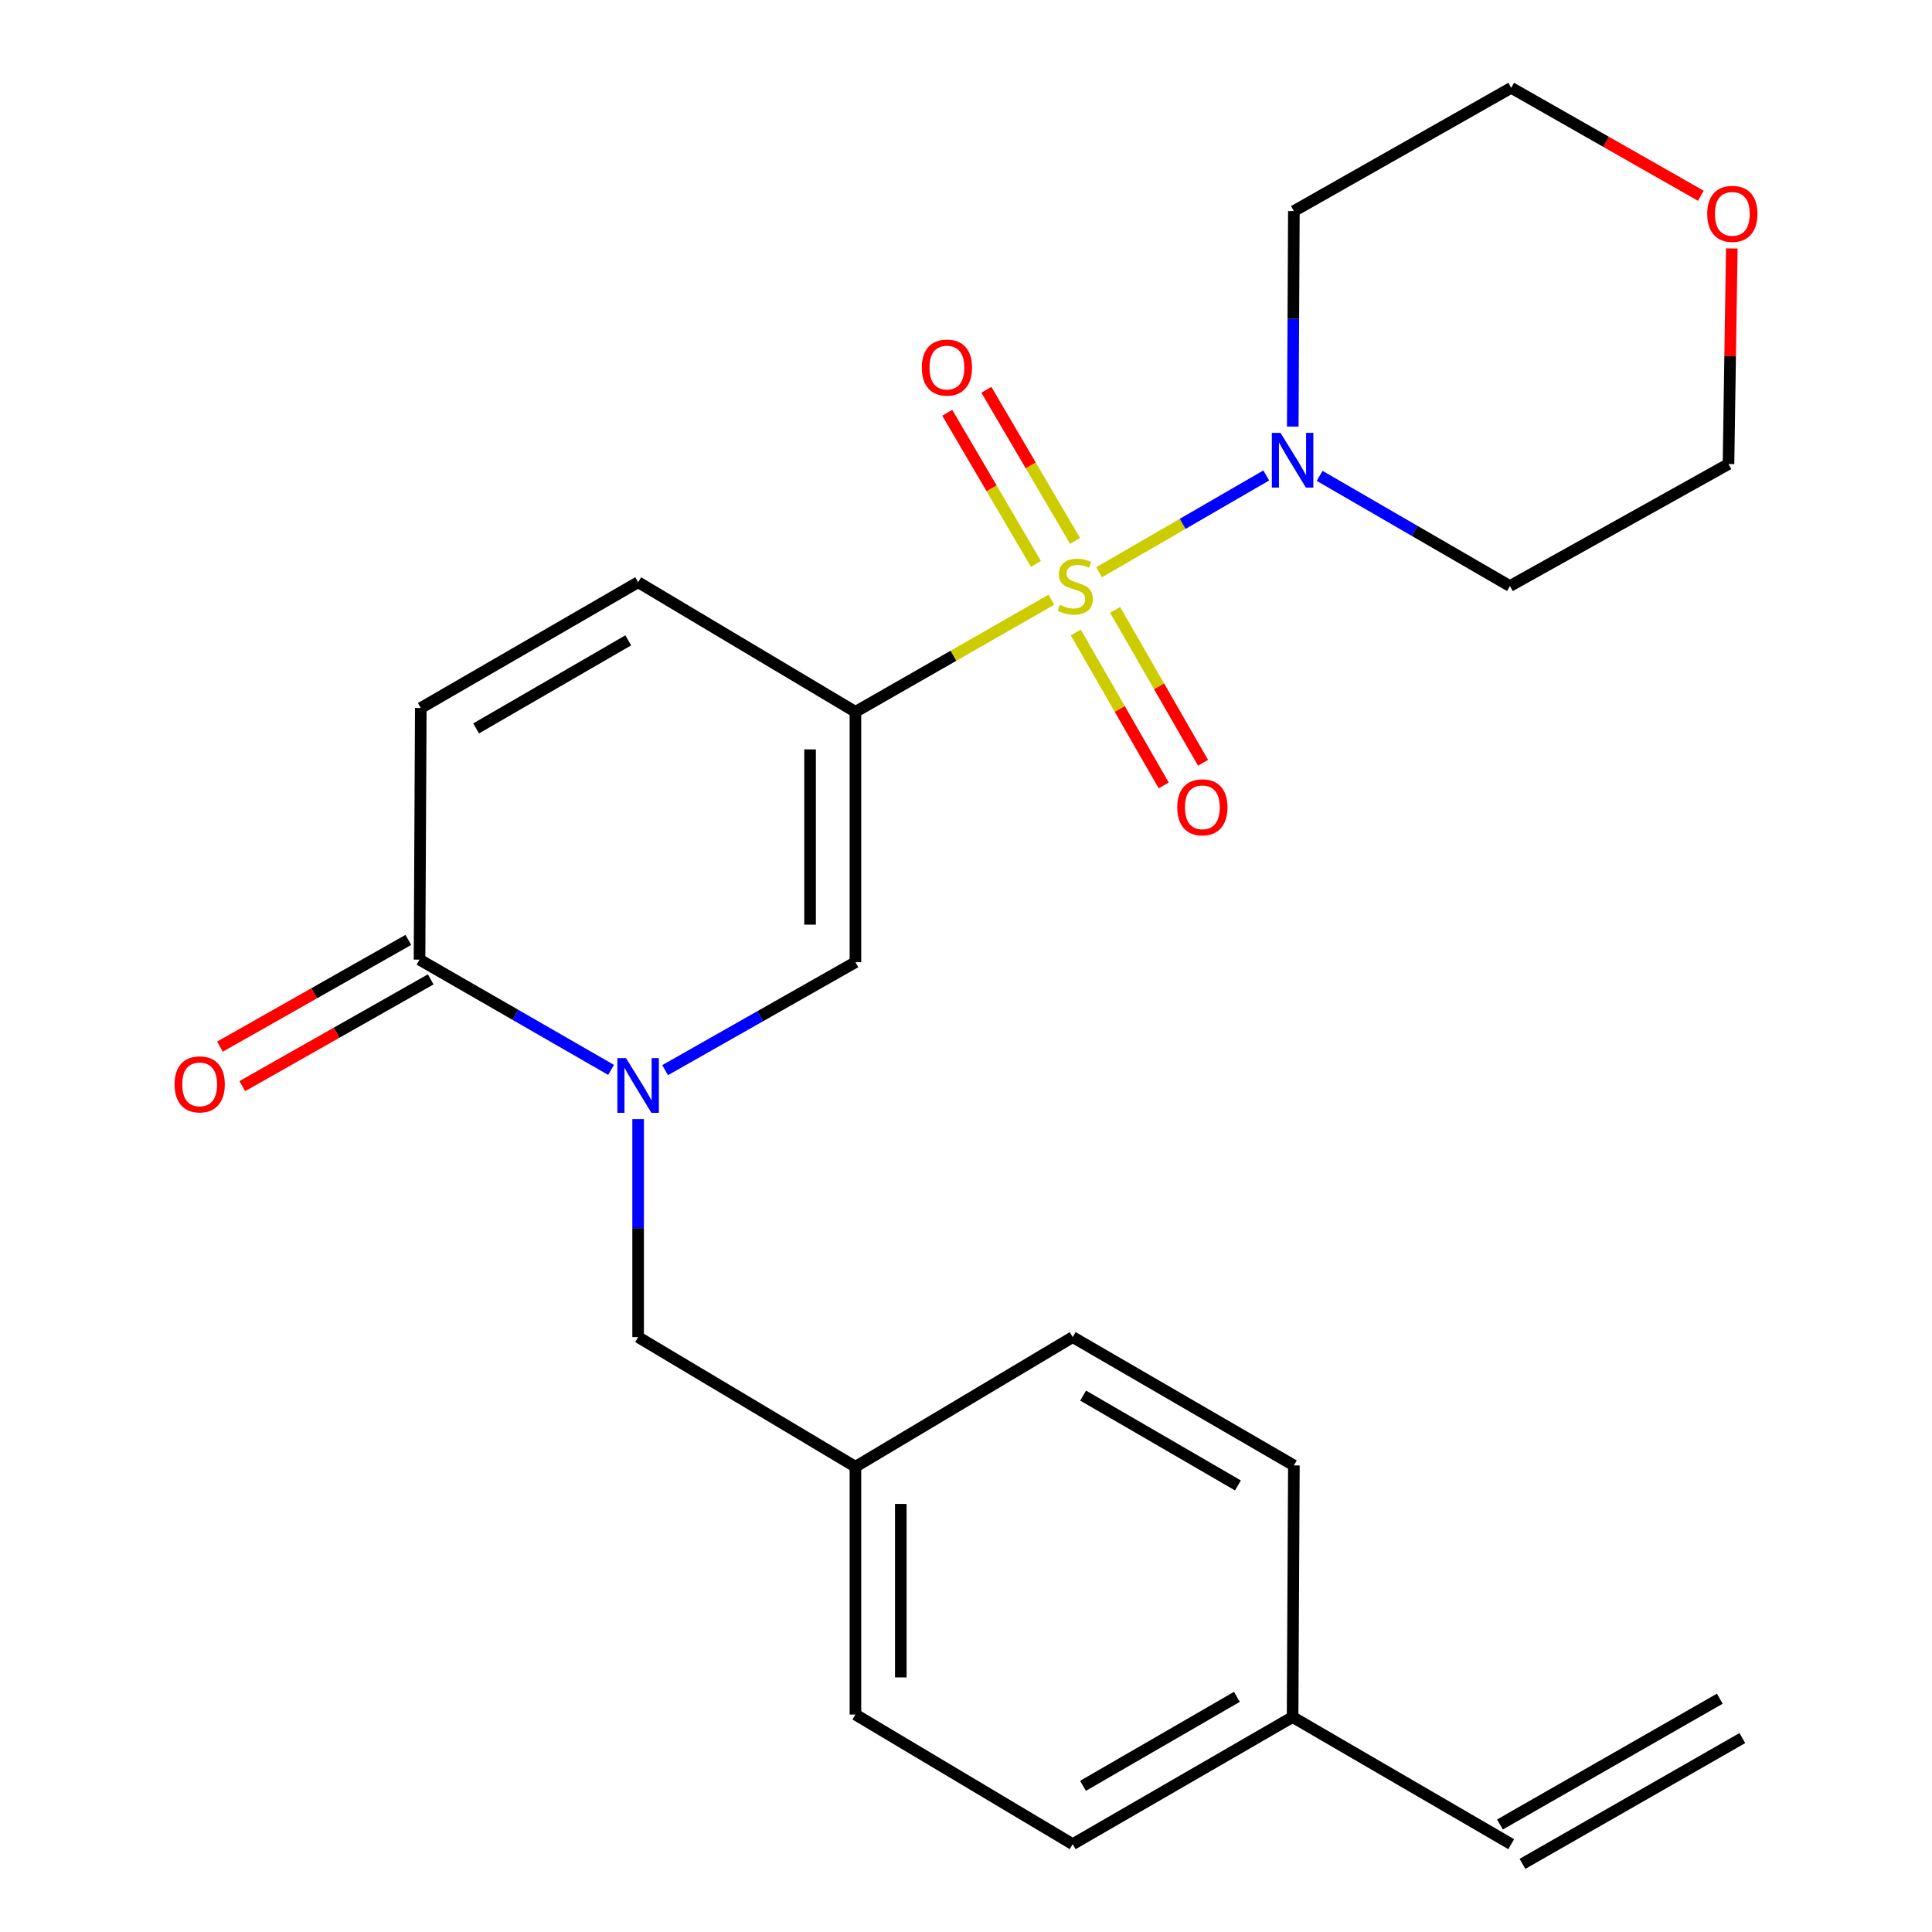 <?xml version='1.0' encoding='iso-8859-1'?>
<svg version='1.1' baseProfile='full'
              xmlns='http://www.w3.org/2000/svg'
                      xmlns:rdkit='http://www.rdkit.org/xml'
                      xmlns:xlink='http://www.w3.org/1999/xlink'
                  xml:space='preserve'
width='1000px' height='1000px' viewBox='0 0 1000 1000'>
<!-- END OF HEADER -->
<rect style='opacity:1.0;fill:#FFFFFF;stroke:none' width='1000' height='1000' x='0' y='0'> </rect>
<path class='bond-0' d='M 544.195,310.41 L 493.482,339.429' style='fill:none;fill-rule:evenodd;stroke:#CCCC00;stroke-width:6px;stroke-linecap:butt;stroke-linejoin:miter;stroke-opacity:1' />
<path class='bond-0' d='M 493.482,339.429 L 442.769,368.449' style='fill:none;fill-rule:evenodd;stroke:#000000;stroke-width:6px;stroke-linecap:butt;stroke-linejoin:miter;stroke-opacity:1' />
<path class='bond-3' d='M 568.882,296.199 L 612.146,271.148' style='fill:none;fill-rule:evenodd;stroke:#CCCC00;stroke-width:6px;stroke-linecap:butt;stroke-linejoin:miter;stroke-opacity:1' />
<path class='bond-3' d='M 612.146,271.148 L 655.41,246.097' style='fill:none;fill-rule:evenodd;stroke:#0000FF;stroke-width:6px;stroke-linecap:butt;stroke-linejoin:miter;stroke-opacity:1' />
<path class='bond-7' d='M 556.825,327.37 L 579.58,366.95' style='fill:none;fill-rule:evenodd;stroke:#CCCC00;stroke-width:6px;stroke-linecap:butt;stroke-linejoin:miter;stroke-opacity:1' />
<path class='bond-7' d='M 579.58,366.95 L 602.334,406.53' style='fill:none;fill-rule:evenodd;stroke:#FF0000;stroke-width:6px;stroke-linecap:butt;stroke-linejoin:miter;stroke-opacity:1' />
<path class='bond-7' d='M 577.183,315.667 L 599.937,355.247' style='fill:none;fill-rule:evenodd;stroke:#CCCC00;stroke-width:6px;stroke-linecap:butt;stroke-linejoin:miter;stroke-opacity:1' />
<path class='bond-7' d='M 599.937,355.247 L 622.691,394.827' style='fill:none;fill-rule:evenodd;stroke:#FF0000;stroke-width:6px;stroke-linecap:butt;stroke-linejoin:miter;stroke-opacity:1' />
<path class='bond-8' d='M 556.464,279.995 L 533.504,240.878' style='fill:none;fill-rule:evenodd;stroke:#CCCC00;stroke-width:6px;stroke-linecap:butt;stroke-linejoin:miter;stroke-opacity:1' />
<path class='bond-8' d='M 533.504,240.878 L 510.543,201.761' style='fill:none;fill-rule:evenodd;stroke:#FF0000;stroke-width:6px;stroke-linecap:butt;stroke-linejoin:miter;stroke-opacity:1' />
<path class='bond-8' d='M 536.213,291.881 L 513.253,252.765' style='fill:none;fill-rule:evenodd;stroke:#CCCC00;stroke-width:6px;stroke-linecap:butt;stroke-linejoin:miter;stroke-opacity:1' />
<path class='bond-8' d='M 513.253,252.765 L 490.292,213.648' style='fill:none;fill-rule:evenodd;stroke:#FF0000;stroke-width:6px;stroke-linecap:butt;stroke-linejoin:miter;stroke-opacity:1' />
<path class='bond-2' d='M 442.769,368.449 L 442.769,498.03' style='fill:none;fill-rule:evenodd;stroke:#000000;stroke-width:6px;stroke-linecap:butt;stroke-linejoin:miter;stroke-opacity:1' />
<path class='bond-2' d='M 419.287,387.886 L 419.287,478.593' style='fill:none;fill-rule:evenodd;stroke:#000000;stroke-width:6px;stroke-linecap:butt;stroke-linejoin:miter;stroke-opacity:1' />
<path class='bond-5' d='M 442.769,368.449 L 330.291,301.356' style='fill:none;fill-rule:evenodd;stroke:#000000;stroke-width:6px;stroke-linecap:butt;stroke-linejoin:miter;stroke-opacity:1' />
<path class='bond-1' d='M 344.264,553.909 L 393.516,525.97' style='fill:none;fill-rule:evenodd;stroke:#0000FF;stroke-width:6px;stroke-linecap:butt;stroke-linejoin:miter;stroke-opacity:1' />
<path class='bond-1' d='M 393.516,525.97 L 442.769,498.03' style='fill:none;fill-rule:evenodd;stroke:#000000;stroke-width:6px;stroke-linecap:butt;stroke-linejoin:miter;stroke-opacity:1' />
<path class='bond-9' d='M 330.291,579.252 L 330.291,635.667' style='fill:none;fill-rule:evenodd;stroke:#0000FF;stroke-width:6px;stroke-linecap:butt;stroke-linejoin:miter;stroke-opacity:1' />
<path class='bond-9' d='M 330.291,635.667 L 330.291,692.082' style='fill:none;fill-rule:evenodd;stroke:#000000;stroke-width:6px;stroke-linecap:butt;stroke-linejoin:miter;stroke-opacity:1' />
<path class='bond-25' d='M 316.287,553.776 L 266.717,525.244' style='fill:none;fill-rule:evenodd;stroke:#0000FF;stroke-width:6px;stroke-linecap:butt;stroke-linejoin:miter;stroke-opacity:1' />
<path class='bond-25' d='M 266.717,525.244 L 217.147,496.713' style='fill:none;fill-rule:evenodd;stroke:#000000;stroke-width:6px;stroke-linecap:butt;stroke-linejoin:miter;stroke-opacity:1' />
<path class='bond-13' d='M 683.034,246.303 L 732.285,274.821' style='fill:none;fill-rule:evenodd;stroke:#0000FF;stroke-width:6px;stroke-linecap:butt;stroke-linejoin:miter;stroke-opacity:1' />
<path class='bond-13' d='M 732.285,274.821 L 781.536,303.339' style='fill:none;fill-rule:evenodd;stroke:#000000;stroke-width:6px;stroke-linecap:butt;stroke-linejoin:miter;stroke-opacity:1' />
<path class='bond-14' d='M 669.134,220.819 L 669.422,165.039' style='fill:none;fill-rule:evenodd;stroke:#0000FF;stroke-width:6px;stroke-linecap:butt;stroke-linejoin:miter;stroke-opacity:1' />
<path class='bond-14' d='M 669.422,165.039 L 669.709,109.26' style='fill:none;fill-rule:evenodd;stroke:#000000;stroke-width:6px;stroke-linecap:butt;stroke-linejoin:miter;stroke-opacity:1' />
<path class='bond-4' d='M 217.147,496.713 L 217.799,366.466' style='fill:none;fill-rule:evenodd;stroke:#000000;stroke-width:6px;stroke-linecap:butt;stroke-linejoin:miter;stroke-opacity:1' />
<path class='bond-10' d='M 211.359,486.497 L 162.596,514.124' style='fill:none;fill-rule:evenodd;stroke:#000000;stroke-width:6px;stroke-linecap:butt;stroke-linejoin:miter;stroke-opacity:1' />
<path class='bond-10' d='M 162.596,514.124 L 113.833,541.751' style='fill:none;fill-rule:evenodd;stroke:#FF0000;stroke-width:6px;stroke-linecap:butt;stroke-linejoin:miter;stroke-opacity:1' />
<path class='bond-10' d='M 222.934,506.928 L 174.171,534.555' style='fill:none;fill-rule:evenodd;stroke:#000000;stroke-width:6px;stroke-linecap:butt;stroke-linejoin:miter;stroke-opacity:1' />
<path class='bond-10' d='M 174.171,534.555 L 125.408,562.181' style='fill:none;fill-rule:evenodd;stroke:#FF0000;stroke-width:6px;stroke-linecap:butt;stroke-linejoin:miter;stroke-opacity:1' />
<path class='bond-6' d='M 330.291,301.356 L 217.799,366.466' style='fill:none;fill-rule:evenodd;stroke:#000000;stroke-width:6px;stroke-linecap:butt;stroke-linejoin:miter;stroke-opacity:1' />
<path class='bond-6' d='M 325.18,331.445 L 246.436,377.023' style='fill:none;fill-rule:evenodd;stroke:#000000;stroke-width:6px;stroke-linecap:butt;stroke-linejoin:miter;stroke-opacity:1' />
<path class='bond-16' d='M 330.291,692.082 L 442.769,759.189' style='fill:none;fill-rule:evenodd;stroke:#000000;stroke-width:6px;stroke-linecap:butt;stroke-linejoin:miter;stroke-opacity:1' />
<path class='bond-11' d='M 782.201,954.545 L 669.044,888.744' style='fill:none;fill-rule:evenodd;stroke:#000000;stroke-width:6px;stroke-linecap:butt;stroke-linejoin:miter;stroke-opacity:1' />
<path class='bond-15' d='M 788.032,964.736 L 901.828,899.626' style='fill:none;fill-rule:evenodd;stroke:#000000;stroke-width:6px;stroke-linecap:butt;stroke-linejoin:miter;stroke-opacity:1' />
<path class='bond-15' d='M 776.37,944.355 L 890.166,879.244' style='fill:none;fill-rule:evenodd;stroke:#000000;stroke-width:6px;stroke-linecap:butt;stroke-linejoin:miter;stroke-opacity:1' />
<path class='bond-12' d='M 880.357,101.33 L 831.279,73.392' style='fill:none;fill-rule:evenodd;stroke:#FF0000;stroke-width:6px;stroke-linecap:butt;stroke-linejoin:miter;stroke-opacity:1' />
<path class='bond-12' d='M 831.279,73.392 L 782.201,45.455' style='fill:none;fill-rule:evenodd;stroke:#000000;stroke-width:6px;stroke-linecap:butt;stroke-linejoin:miter;stroke-opacity:1' />
<path class='bond-24' d='M 896.374,128.604 L 895.52,184.395' style='fill:none;fill-rule:evenodd;stroke:#FF0000;stroke-width:6px;stroke-linecap:butt;stroke-linejoin:miter;stroke-opacity:1' />
<path class='bond-24' d='M 895.52,184.395 L 894.666,240.185' style='fill:none;fill-rule:evenodd;stroke:#000000;stroke-width:6px;stroke-linecap:butt;stroke-linejoin:miter;stroke-opacity:1' />
<path class='bond-23' d='M 781.536,303.339 L 894.666,240.185' style='fill:none;fill-rule:evenodd;stroke:#000000;stroke-width:6px;stroke-linecap:butt;stroke-linejoin:miter;stroke-opacity:1' />
<path class='bond-22' d='M 669.709,109.26 L 782.201,45.455' style='fill:none;fill-rule:evenodd;stroke:#000000;stroke-width:6px;stroke-linecap:butt;stroke-linejoin:miter;stroke-opacity:1' />
<path class='bond-18' d='M 442.769,759.189 L 555.235,692.082' style='fill:none;fill-rule:evenodd;stroke:#000000;stroke-width:6px;stroke-linecap:butt;stroke-linejoin:miter;stroke-opacity:1' />
<path class='bond-19' d='M 442.769,759.189 L 442.769,887.452' style='fill:none;fill-rule:evenodd;stroke:#000000;stroke-width:6px;stroke-linecap:butt;stroke-linejoin:miter;stroke-opacity:1' />
<path class='bond-19' d='M 466.251,778.428 L 466.251,868.213' style='fill:none;fill-rule:evenodd;stroke:#000000;stroke-width:6px;stroke-linecap:butt;stroke-linejoin:miter;stroke-opacity:1' />
<path class='bond-17' d='M 669.044,888.744 L 555.235,954.545' style='fill:none;fill-rule:evenodd;stroke:#000000;stroke-width:6px;stroke-linecap:butt;stroke-linejoin:miter;stroke-opacity:1' />
<path class='bond-17' d='M 640.219,878.285 L 560.553,924.346' style='fill:none;fill-rule:evenodd;stroke:#000000;stroke-width:6px;stroke-linecap:butt;stroke-linejoin:miter;stroke-opacity:1' />
<path class='bond-26' d='M 669.044,888.744 L 669.709,758.51' style='fill:none;fill-rule:evenodd;stroke:#000000;stroke-width:6px;stroke-linecap:butt;stroke-linejoin:miter;stroke-opacity:1' />
<path class='bond-21' d='M 555.235,692.082 L 669.709,758.51' style='fill:none;fill-rule:evenodd;stroke:#000000;stroke-width:6px;stroke-linecap:butt;stroke-linejoin:miter;stroke-opacity:1' />
<path class='bond-21' d='M 560.62,722.357 L 640.752,768.856' style='fill:none;fill-rule:evenodd;stroke:#000000;stroke-width:6px;stroke-linecap:butt;stroke-linejoin:miter;stroke-opacity:1' />
<path class='bond-20' d='M 442.769,887.452 L 555.235,954.545' style='fill:none;fill-rule:evenodd;stroke:#000000;stroke-width:6px;stroke-linecap:butt;stroke-linejoin:miter;stroke-opacity:1' />
<path  class='atom-0' d='M 548.552 313.059
Q 548.872 313.179, 550.192 313.739
Q 551.512 314.299, 552.952 314.659
Q 554.432 314.979, 555.872 314.979
Q 558.552 314.979, 560.112 313.699
Q 561.672 312.379, 561.672 310.099
Q 561.672 308.539, 560.872 307.579
Q 560.112 306.619, 558.912 306.099
Q 557.712 305.579, 555.712 304.979
Q 553.192 304.219, 551.672 303.499
Q 550.192 302.779, 549.112 301.259
Q 548.072 299.739, 548.072 297.179
Q 548.072 293.619, 550.472 291.419
Q 552.912 289.219, 557.712 289.219
Q 560.992 289.219, 564.712 290.779
L 563.792 293.859
Q 560.392 292.459, 557.832 292.459
Q 555.072 292.459, 553.552 293.619
Q 552.032 294.739, 552.072 296.699
Q 552.072 298.219, 552.832 299.139
Q 553.632 300.059, 554.752 300.579
Q 555.912 301.099, 557.832 301.699
Q 560.392 302.499, 561.912 303.299
Q 563.432 304.099, 564.512 305.739
Q 565.632 307.339, 565.632 310.099
Q 565.632 314.019, 562.992 316.139
Q 560.392 318.219, 556.032 318.219
Q 553.512 318.219, 551.592 317.659
Q 549.712 317.139, 547.472 316.219
L 548.552 313.059
' fill='#CCCC00'/>
<path  class='atom-2' d='M 324.031 547.676
L 333.311 562.676
Q 334.231 564.156, 335.711 566.836
Q 337.191 569.516, 337.271 569.676
L 337.271 547.676
L 341.031 547.676
L 341.031 575.996
L 337.151 575.996
L 327.191 559.596
Q 326.031 557.676, 324.791 555.476
Q 323.591 553.276, 323.231 552.596
L 323.231 575.996
L 319.551 575.996
L 319.551 547.676
L 324.031 547.676
' fill='#0000FF'/>
<path  class='atom-4' d='M 662.784 224.042
L 672.064 239.042
Q 672.984 240.522, 674.464 243.202
Q 675.944 245.882, 676.024 246.042
L 676.024 224.042
L 679.784 224.042
L 679.784 252.362
L 675.904 252.362
L 665.944 235.962
Q 664.784 234.042, 663.544 231.842
Q 662.344 229.642, 661.984 228.962
L 661.984 252.362
L 658.304 252.362
L 658.304 224.042
L 662.784 224.042
' fill='#0000FF'/>
<path  class='atom-8' d='M 609.341 417.854
Q 609.341 411.054, 612.701 407.254
Q 616.061 403.454, 622.341 403.454
Q 628.621 403.454, 631.981 407.254
Q 635.341 411.054, 635.341 417.854
Q 635.341 424.734, 631.941 428.654
Q 628.541 432.534, 622.341 432.534
Q 616.101 432.534, 612.701 428.654
Q 609.341 424.774, 609.341 417.854
M 622.341 429.334
Q 626.661 429.334, 628.981 426.454
Q 631.341 423.534, 631.341 417.854
Q 631.341 412.294, 628.981 409.494
Q 626.661 406.654, 622.341 406.654
Q 618.021 406.654, 615.661 409.454
Q 613.341 412.254, 613.341 417.854
Q 613.341 423.574, 615.661 426.454
Q 618.021 429.334, 622.341 429.334
' fill='#FF0000'/>
<path  class='atom-9' d='M 477.125 190.249
Q 477.125 183.449, 480.485 179.649
Q 483.845 175.849, 490.125 175.849
Q 496.405 175.849, 499.765 179.649
Q 503.125 183.449, 503.125 190.249
Q 503.125 197.129, 499.725 201.049
Q 496.325 204.929, 490.125 204.929
Q 483.885 204.929, 480.485 201.049
Q 477.125 197.169, 477.125 190.249
M 490.125 201.729
Q 494.445 201.729, 496.765 198.849
Q 499.125 195.929, 499.125 190.249
Q 499.125 184.689, 496.765 181.889
Q 494.445 179.049, 490.125 179.049
Q 485.805 179.049, 483.445 181.849
Q 481.125 184.649, 481.125 190.249
Q 481.125 195.969, 483.445 198.849
Q 485.805 201.729, 490.125 201.729
' fill='#FF0000'/>
<path  class='atom-11' d='M 90.351 561.264
Q 90.351 554.464, 93.711 550.664
Q 97.071 546.864, 103.351 546.864
Q 109.631 546.864, 112.991 550.664
Q 116.351 554.464, 116.351 561.264
Q 116.351 568.144, 112.951 572.064
Q 109.551 575.944, 103.351 575.944
Q 97.111 575.944, 93.711 572.064
Q 90.351 568.184, 90.351 561.264
M 103.351 572.744
Q 107.671 572.744, 109.991 569.864
Q 112.351 566.944, 112.351 561.264
Q 112.351 555.704, 109.991 552.904
Q 107.671 550.064, 103.351 550.064
Q 99.031 550.064, 96.671 552.864
Q 94.351 555.664, 94.351 561.264
Q 94.351 566.984, 96.671 569.864
Q 99.031 572.744, 103.351 572.744
' fill='#FF0000'/>
<path  class='atom-13' d='M 883.649 110.684
Q 883.649 103.884, 887.009 100.084
Q 890.369 96.284, 896.649 96.284
Q 902.929 96.284, 906.289 100.084
Q 909.649 103.884, 909.649 110.684
Q 909.649 117.564, 906.249 121.484
Q 902.849 125.364, 896.649 125.364
Q 890.409 125.364, 887.009 121.484
Q 883.649 117.604, 883.649 110.684
M 896.649 122.164
Q 900.969 122.164, 903.289 119.284
Q 905.649 116.364, 905.649 110.684
Q 905.649 105.124, 903.289 102.324
Q 900.969 99.484, 896.649 99.484
Q 892.329 99.484, 889.969 102.284
Q 887.649 105.084, 887.649 110.684
Q 887.649 116.404, 889.969 119.284
Q 892.329 122.164, 896.649 122.164
' fill='#FF0000'/>
</svg>
